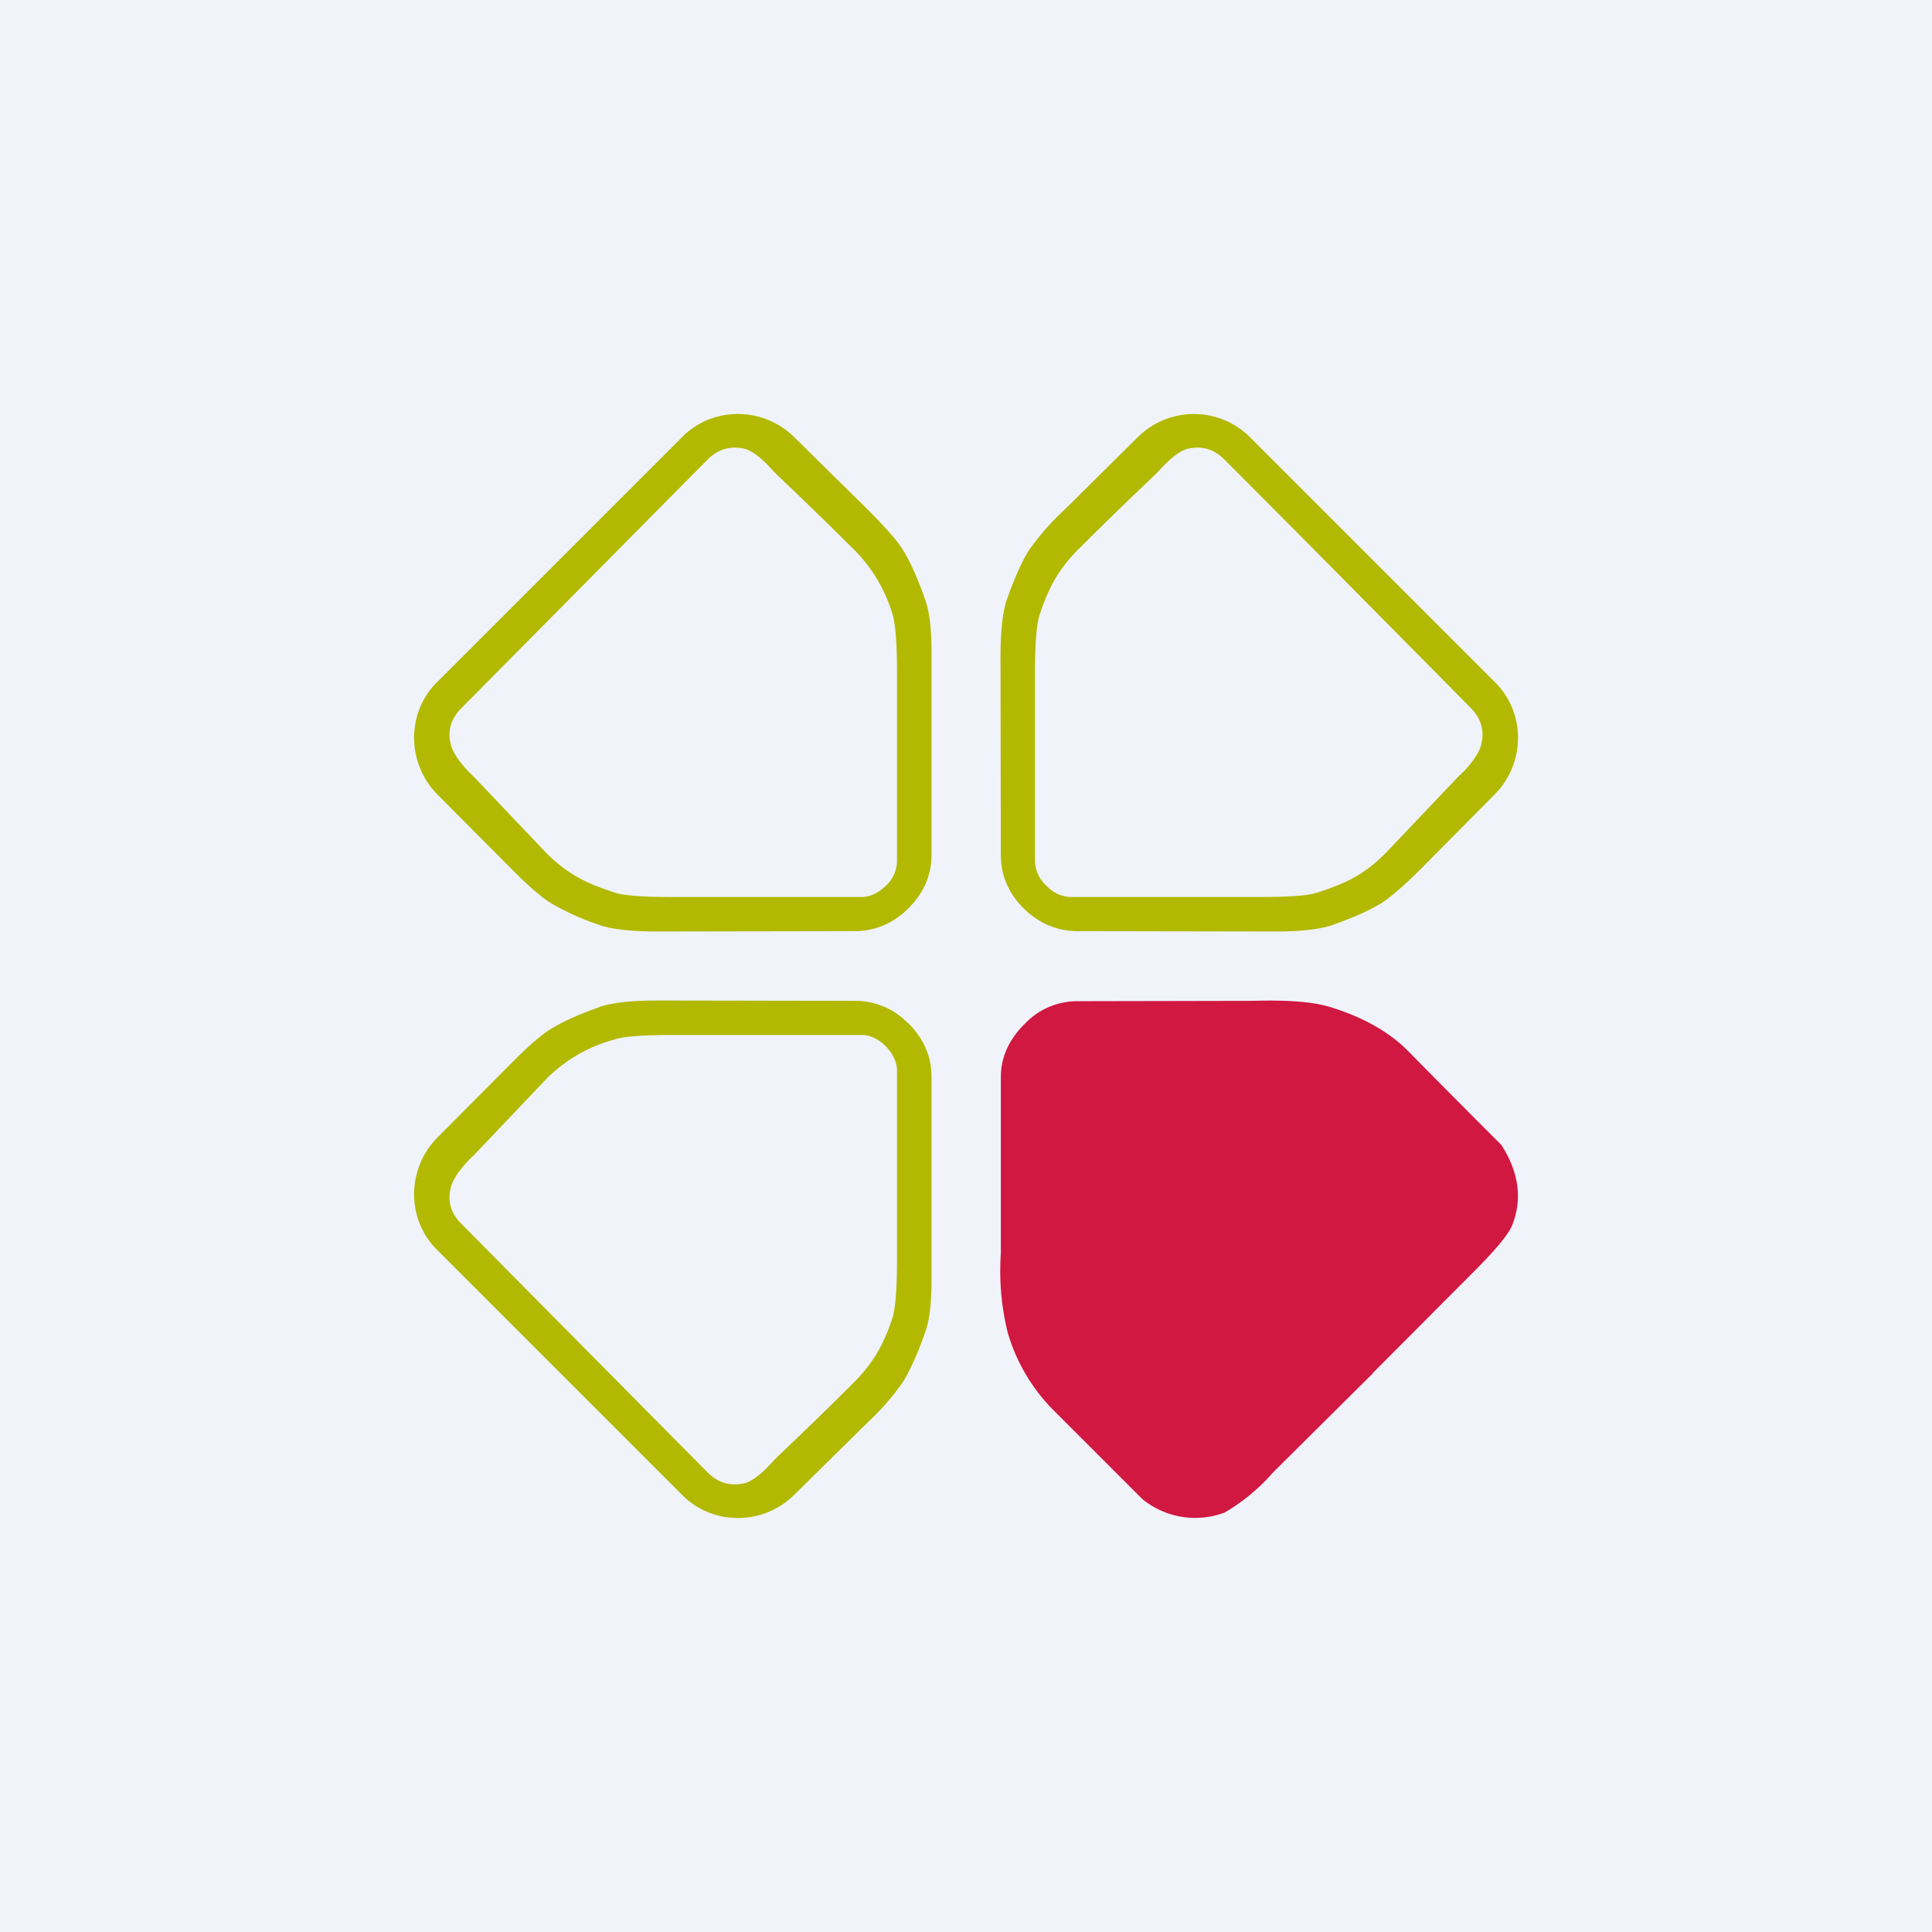 <!-- by TradingView --><svg width="56" height="56" viewBox="0 0 56 56" xmlns="http://www.w3.org/2000/svg"><path fill="#F0F3FA" d="M0 0h56v56H0z"/><path d="M26.33 26.33c-.43.43-.95.65-1.53.66l-5.75.01c-.73 0-1.27-.06-1.62-.17a7.59 7.59 0 0 1-1.44-.64c-.27-.16-.67-.5-1.2-1.04l-2.12-2.13c-.86-.88-.9-2.3-.05-3.2l7.2-7.2c.9-.85 2.32-.82 3.2.05l2.13 2.1c.54.54.89.94 1.04 1.2.24.4.45.9.64 1.45.12.35.18.9.17 1.62v5.75c0 .58-.23 1.1-.67 1.54Zm-12.96-5.8c-.29.29-.4.63-.31 1.02.04.23.28.6.67.96l2.1 2.21c.65.65 1.2.89 1.95 1.14.28.1.84.14 1.68.14h5.52c.25 0 .48-.12.7-.33a.98.98 0 0 0 .32-.7v-5.53c0-.84-.05-1.4-.14-1.67a4.44 4.44 0 0 0-1.2-1.93c-1.2-1.2-2.15-2.08-2.24-2.18-.35-.4-.65-.62-.88-.66-.4-.08-.73.03-1.02.31l-7.15 7.22ZM29.67 26.33c.44.43.95.65 1.54.66l5.74.01c.73 0 1.27-.06 1.62-.17.57-.2 1.05-.4 1.45-.64.26-.16.66-.5 1.2-1.04l2.11-2.13c.87-.88.9-2.3.05-3.2l-7.2-7.2a2.31 2.31 0 0 0-3.2.05l-2.12 2.1a7.3 7.3 0 0 0-1.05 1.2c-.24.4-.45.9-.64 1.45-.11.35-.17.9-.17 1.62l.01 5.75c0 .58.22 1.1.66 1.54Zm12.97-5.8c.28.29.39.63.3 1.02-.04.23-.27.6-.67.96l-2.1 2.21c-.64.65-1.19.89-1.95 1.14-.27.1-.83.14-1.68.14h-5.51a.99.99 0 0 1-.7-.33.98.98 0 0 1-.33-.7v-5.53c0-.84.05-1.4.15-1.67.26-.76.54-1.3 1.19-1.93 1.2-1.2 2.15-2.08 2.24-2.18.36-.4.65-.62.88-.66.4-.08.74.03 1.02.31 2.41 2.41 7.16 7.22 7.16 7.22ZM26.33 29.67a2.12 2.12 0 0 0-1.53-.66L19.05 29c-.73 0-1.27.06-1.62.17-.56.2-1.04.4-1.44.64-.27.16-.67.5-1.2 1.04l-2.12 2.13c-.86.88-.9 2.3-.05 3.2l7.2 7.2c.9.85 2.32.82 3.2-.05l2.13-2.1a7.3 7.3 0 0 0 1.04-1.2c.24-.41.45-.9.64-1.45.12-.35.18-.9.17-1.62V31.2c0-.58-.23-1.1-.67-1.54Zm-12.96 5.8c-.29-.29-.4-.63-.31-1.02.04-.23.28-.6.67-.96l2.1-2.21a4.37 4.37 0 0 1 1.95-1.14c.28-.1.84-.14 1.68-.14h5.52c.25 0 .48.12.7.33.2.22.32.45.32.7v5.53c0 .84-.05 1.4-.14 1.67-.26.76-.55 1.3-1.2 1.93-1.2 1.2-2.15 2.08-2.24 2.18-.35.4-.65.62-.88.66-.4.08-.73-.03-1.02-.31l-7.15-7.22Z" fill="#B2B900"/><path d="m39.8 39.8-2.9 2.88a5.62 5.62 0 0 1-1.4 1.16 2.42 2.42 0 0 1-2.39-.39l-2.62-2.62a5.3 5.3 0 0 1-1.28-2.2 7.46 7.46 0 0 1-.2-2.3v-5.11c0-.57.23-1.08.68-1.53a2.1 2.1 0 0 1 1.52-.67l5.11-.01c1.03-.03 1.8.03 2.3.2.92.29 1.66.71 2.21 1.27a436.71 436.71 0 0 0 2.69 2.71c.5.78.61 1.55.32 2.3-.1.28-.5.75-1.16 1.41l-2.89 2.9Z" fill="#D11841"/></svg>